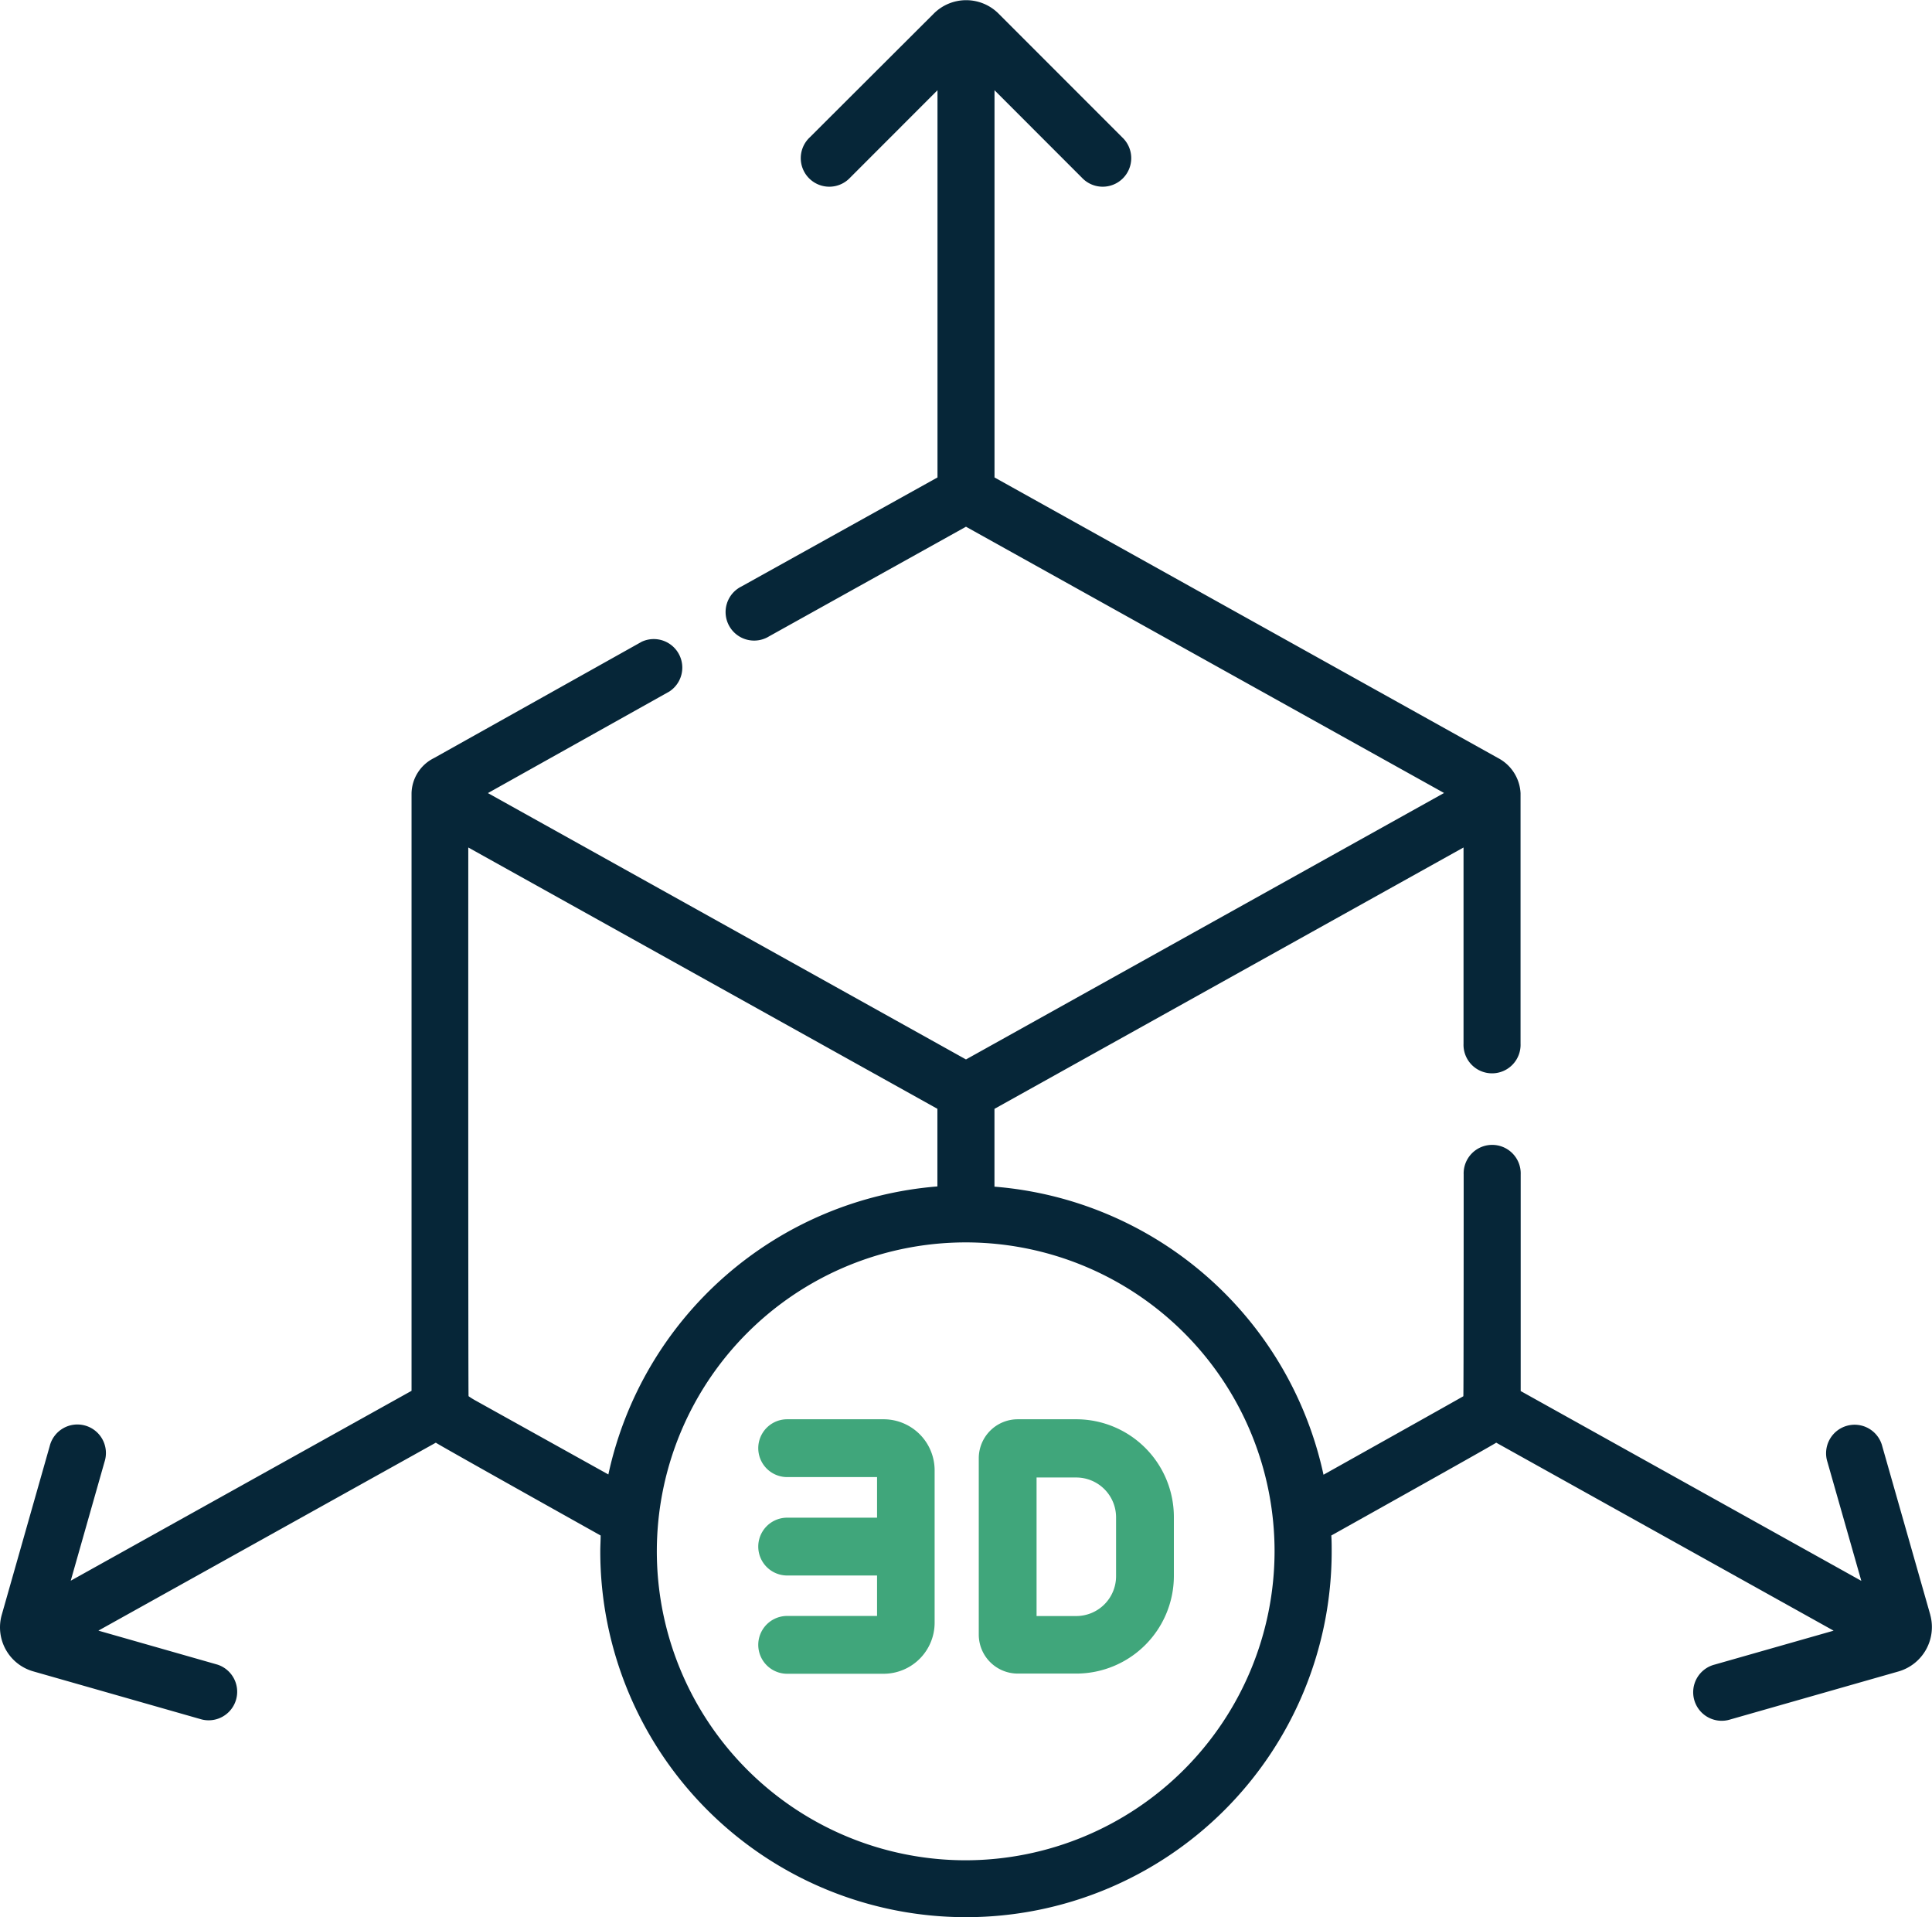 <?xml version="1.0" encoding="UTF-8"?>
<svg xmlns="http://www.w3.org/2000/svg" id="_003-3d-model" data-name="003-3d-model" width="41.847" height="41.52" viewBox="0 0 41.847 41.52">
  <path id="Tracé_134" data-name="Tracé 134" d="M261.943,379.869h-1.268a.845.845,0,0,0-.844.844v3.819a.845.845,0,0,0,.844.844h1.268a2.116,2.116,0,0,0,2.114-2.113v-1.282A2.116,2.116,0,0,0,261.943,379.869Zm.862,3.4a.863.863,0,0,1-.862.861h-.86v-3h.86a.863.863,0,0,1,.862.861Z" transform="translate(-238.631 -349.135)" fill="#40a67b"></path>
  <path id="Tracé_135" data-name="Tracé 135" d="M203.987,379.869h-2.094a.626.626,0,0,0,0,1.252h1.947V382h-1.947a.626.626,0,0,0,0,1.252h1.947v.876h-1.947a.626.626,0,1,0,0,1.252h2.094a1.106,1.106,0,0,0,1.1-1.105v-3.3A1.106,1.106,0,0,0,203.987,379.869Z" transform="translate(-184.843 -349.135)" fill="#40a67b"></path>
  <path id="Tracé_136" data-name="Tracé 136" d="M41.81,36.969l-1.04-3.65a.618.618,0,1,0-1.188.339l.734,2.575-7.378-4.11c0-.09,0-4.688,0-4.688a.618.618,0,1,0-1.235,0s0,4.723-.007,4.8c-.024.018-3.029,1.7-3.029,1.7a7.939,7.939,0,0,0-7.127-6.238V26.012L31.7,20.352V24.6a.618.618,0,1,0,1.235,0V19.176a.911.911,0,0,0-.486-.76L21.541,12.339V3.954l1.892,1.893a.618.618,0,1,0,.874-.873l-2.68-2.681a.992.992,0,0,0-1.4,0L17.54,4.974a.618.618,0,1,0,.874.873l1.892-1.893v8.385L16.06,14.7a.618.618,0,1,0,.6,1.079l4.263-2.373,10.355,5.766L20.923,24.942,10.568,19.174l3.931-2.2a.618.618,0,0,0-.6-1.077L9.4,18.416a.871.871,0,0,0-.486.762s0,0,0,0,0,12.852,0,12.94L1.532,36.23l.732-2.574a.618.618,0,1,0-1.188-.338L.037,36.972A.991.991,0,0,0,.72,38.193l3.648,1.041a.618.618,0,0,0,.339-1.188l-2.576-.735,7.309-4.07c.078.057,3.57,2.01,3.57,2.01,0,.114-.008.229-.008.344a7.921,7.921,0,1,0,15.842,0c0-.115,0-.23-.008-.344,0,0,3.494-1.953,3.572-2.01l7.308,4.071-2.575.734a.618.618,0,1,0,.339,1.188l3.648-1.041a1,1,0,0,0,.681-1.224Zm-31.5-4.635a1.643,1.643,0,0,1-.161-.1c-.009-.077-.006-11.882-.006-11.882l10.161,5.659v1.681a7.94,7.94,0,0,0-7.127,6.237Zm10.611,9.95a6.69,6.69,0,1,1,6.686-6.69A6.7,6.7,0,0,1,20.923,42.284Z" transform="translate(0 -2)" fill="#062638"></path>
</svg>
